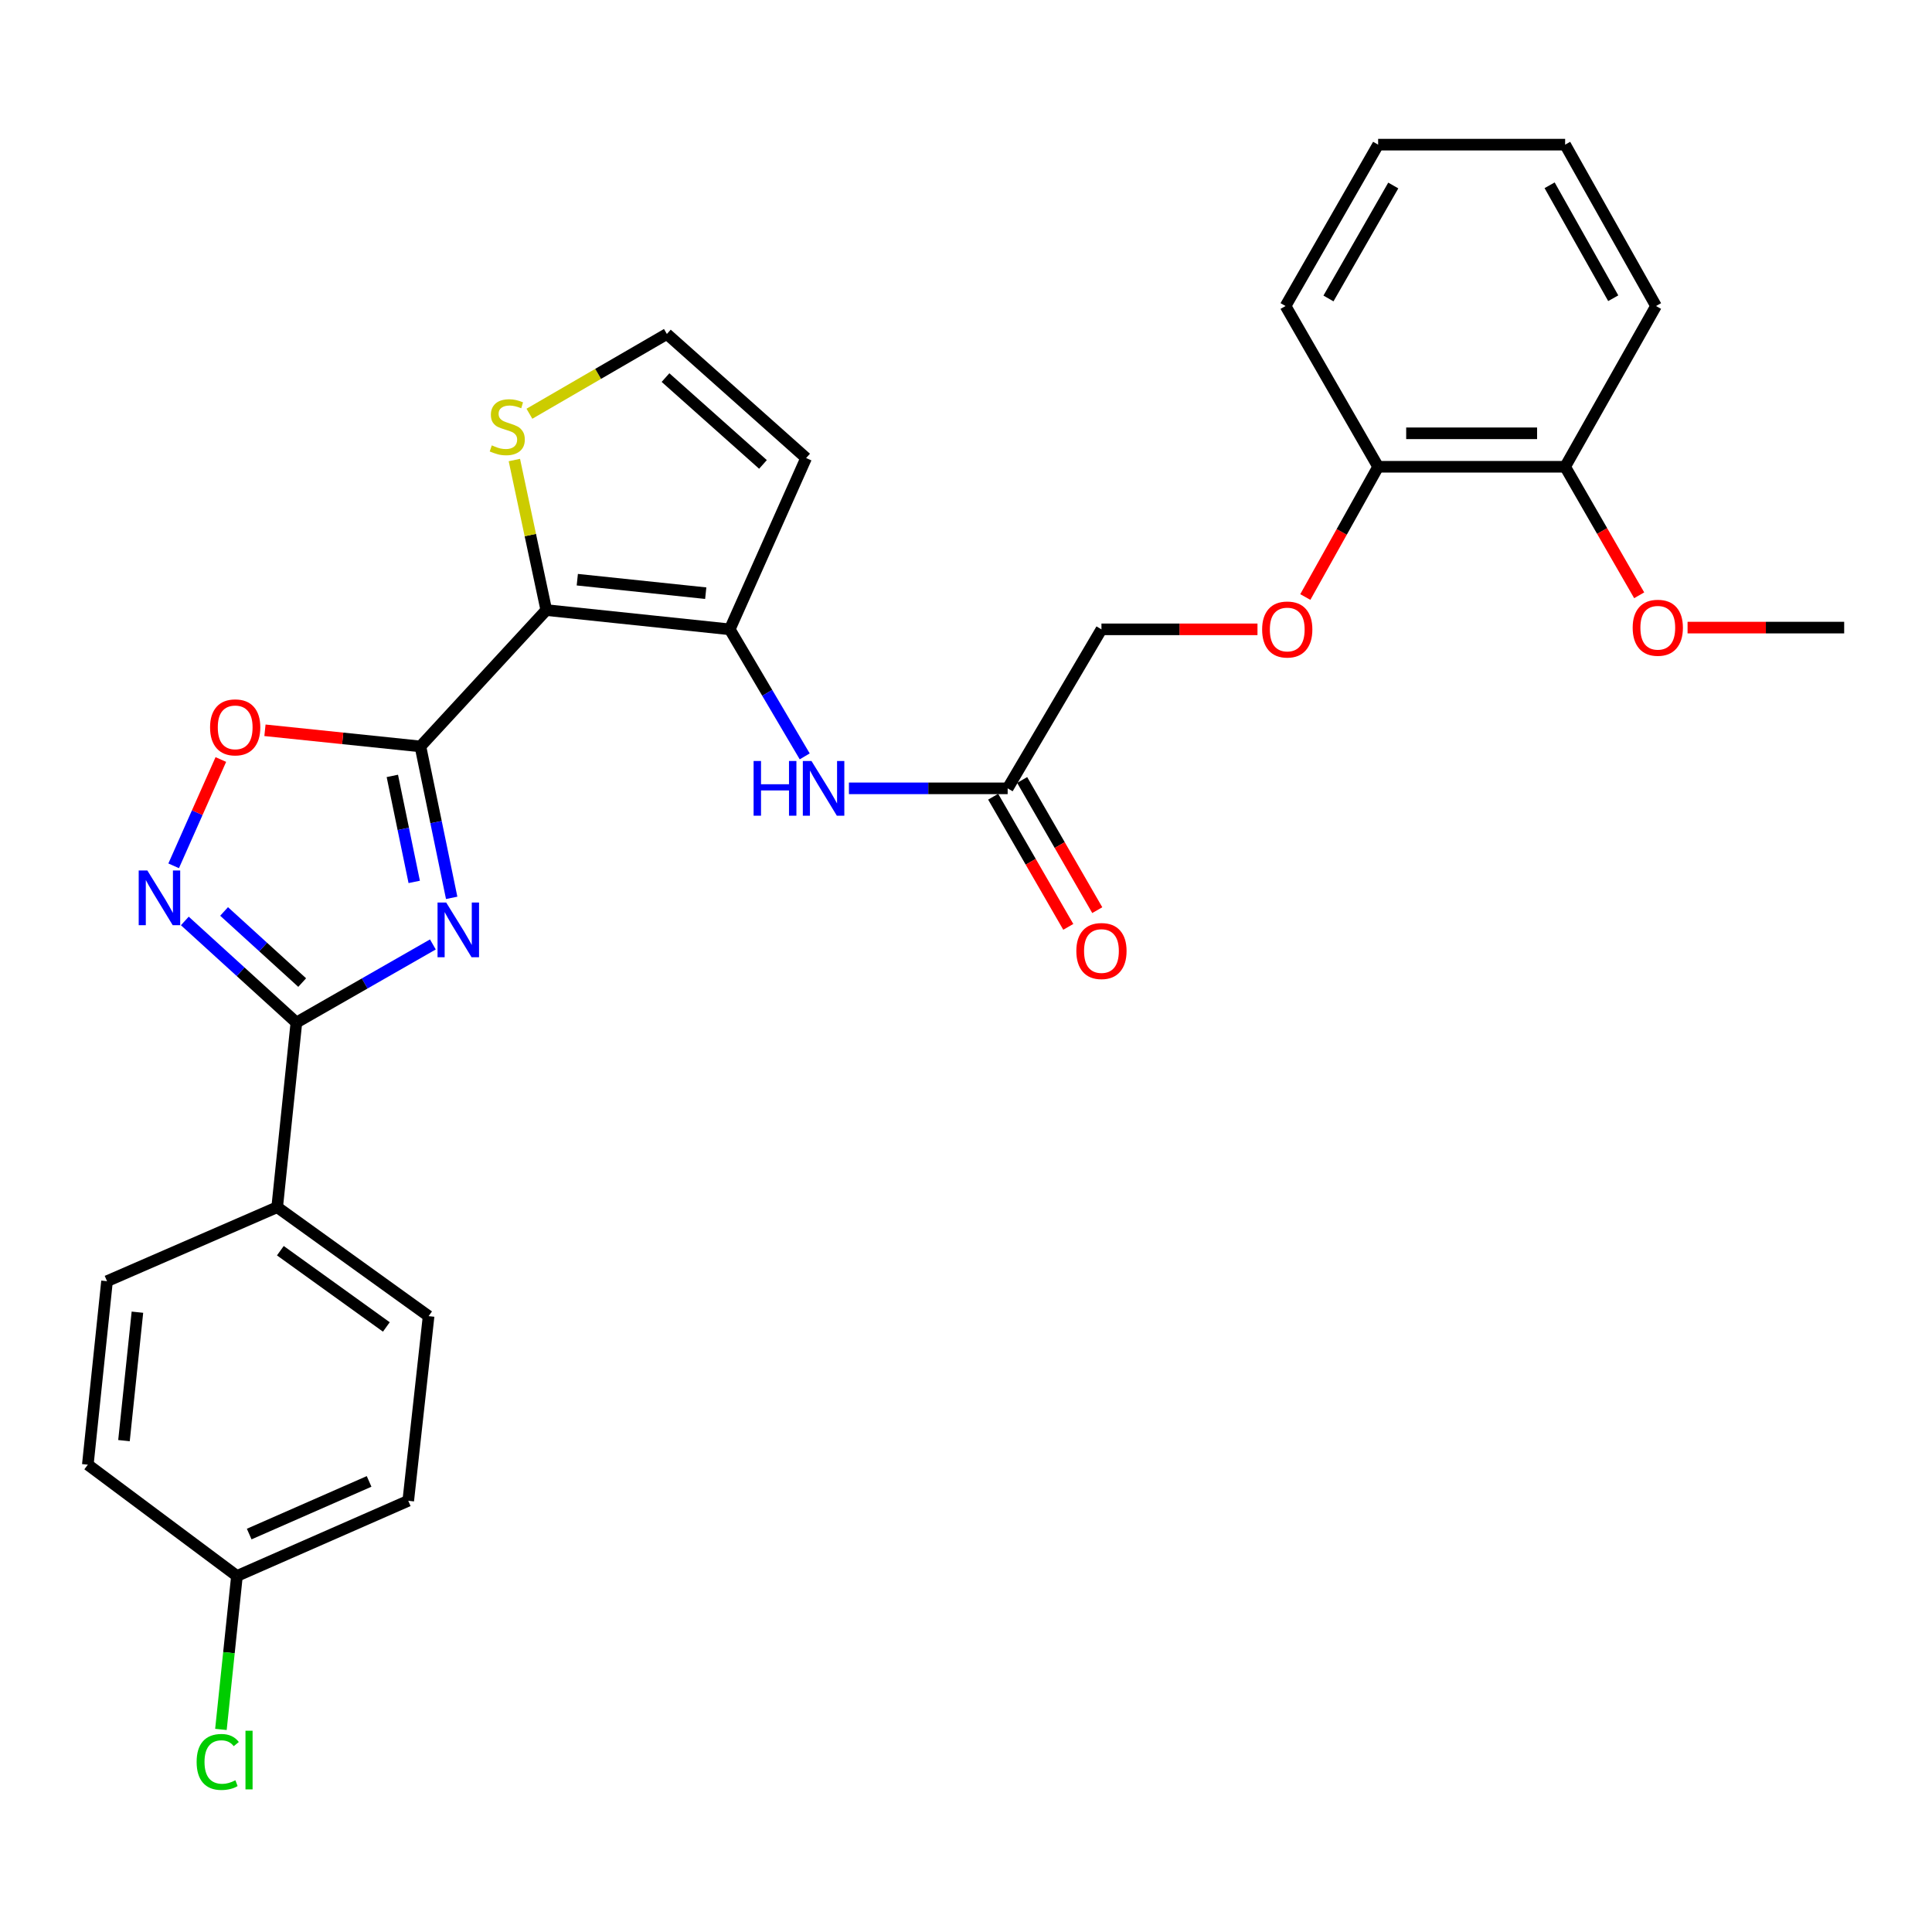 <?xml version='1.0' encoding='iso-8859-1'?>
<svg version='1.1' baseProfile='full'
              xmlns='http://www.w3.org/2000/svg'
                      xmlns:rdkit='http://www.rdkit.org/xml'
                      xmlns:xlink='http://www.w3.org/1999/xlink'
                  xml:space='preserve'
width='1000px' height='1000px' viewBox='0 0 1000 1000'>
<!-- END OF HEADER -->
<rect style='opacity:1.0;fill:#FFFFFF;stroke:none' width='1000' height='1000' x='0' y='0'> </rect>
<path class='bond-0' d='M 217.61,386.348 L 225.699,425.538' style='fill:none;fill-rule:evenodd;stroke:#000000;stroke-width:6px;stroke-linecap:butt;stroke-linejoin:miter;stroke-opacity:1' />
<path class='bond-0' d='M 225.699,425.538 L 233.788,464.728' style='fill:none;fill-rule:evenodd;stroke:#0000FF;stroke-width:6px;stroke-linecap:butt;stroke-linejoin:miter;stroke-opacity:1' />
<path class='bond-0' d='M 203.074,401.607 L 208.736,429.04' style='fill:none;fill-rule:evenodd;stroke:#000000;stroke-width:6px;stroke-linecap:butt;stroke-linejoin:miter;stroke-opacity:1' />
<path class='bond-0' d='M 208.736,429.04 L 214.398,456.473' style='fill:none;fill-rule:evenodd;stroke:#0000FF;stroke-width:6px;stroke-linecap:butt;stroke-linejoin:miter;stroke-opacity:1' />
<path class='bond-1' d='M 217.61,386.348 L 282.754,315.777' style='fill:none;fill-rule:evenodd;stroke:#000000;stroke-width:6px;stroke-linecap:butt;stroke-linejoin:miter;stroke-opacity:1' />
<path class='bond-5' d='M 217.61,386.348 L 177.376,382.173' style='fill:none;fill-rule:evenodd;stroke:#000000;stroke-width:6px;stroke-linecap:butt;stroke-linejoin:miter;stroke-opacity:1' />
<path class='bond-5' d='M 177.376,382.173 L 137.142,377.998' style='fill:none;fill-rule:evenodd;stroke:#FF0000;stroke-width:6px;stroke-linecap:butt;stroke-linejoin:miter;stroke-opacity:1' />
<path class='bond-2' d='M 224.057,488.84 L 188.733,509.055' style='fill:none;fill-rule:evenodd;stroke:#0000FF;stroke-width:6px;stroke-linecap:butt;stroke-linejoin:miter;stroke-opacity:1' />
<path class='bond-2' d='M 188.733,509.055 L 153.409,529.271' style='fill:none;fill-rule:evenodd;stroke:#000000;stroke-width:6px;stroke-linecap:butt;stroke-linejoin:miter;stroke-opacity:1' />
<path class='bond-3' d='M 282.754,315.777 L 377.727,325.746' style='fill:none;fill-rule:evenodd;stroke:#000000;stroke-width:6px;stroke-linecap:butt;stroke-linejoin:miter;stroke-opacity:1' />
<path class='bond-3' d='M 298.808,300.047 L 365.29,307.025' style='fill:none;fill-rule:evenodd;stroke:#000000;stroke-width:6px;stroke-linecap:butt;stroke-linejoin:miter;stroke-opacity:1' />
<path class='bond-6' d='M 282.754,315.777 L 274.495,276.944' style='fill:none;fill-rule:evenodd;stroke:#000000;stroke-width:6px;stroke-linecap:butt;stroke-linejoin:miter;stroke-opacity:1' />
<path class='bond-6' d='M 274.495,276.944 L 266.237,238.111' style='fill:none;fill-rule:evenodd;stroke:#CCCC00;stroke-width:6px;stroke-linecap:butt;stroke-linejoin:miter;stroke-opacity:1' />
<path class='bond-11' d='M 153.409,529.271 L 143.469,624.841' style='fill:none;fill-rule:evenodd;stroke:#000000;stroke-width:6px;stroke-linecap:butt;stroke-linejoin:miter;stroke-opacity:1' />
<path class='bond-29' d='M 153.409,529.271 L 124.538,502.979' style='fill:none;fill-rule:evenodd;stroke:#000000;stroke-width:6px;stroke-linecap:butt;stroke-linejoin:miter;stroke-opacity:1' />
<path class='bond-29' d='M 124.538,502.979 L 95.666,476.686' style='fill:none;fill-rule:evenodd;stroke:#0000FF;stroke-width:6px;stroke-linecap:butt;stroke-linejoin:miter;stroke-opacity:1' />
<path class='bond-29' d='M 156.41,508.577 L 136.2,490.173' style='fill:none;fill-rule:evenodd;stroke:#000000;stroke-width:6px;stroke-linecap:butt;stroke-linejoin:miter;stroke-opacity:1' />
<path class='bond-29' d='M 136.2,490.173 L 115.99,471.768' style='fill:none;fill-rule:evenodd;stroke:#0000FF;stroke-width:6px;stroke-linecap:butt;stroke-linejoin:miter;stroke-opacity:1' />
<path class='bond-7' d='M 377.727,325.746 L 397.123,358.622' style='fill:none;fill-rule:evenodd;stroke:#000000;stroke-width:6px;stroke-linecap:butt;stroke-linejoin:miter;stroke-opacity:1' />
<path class='bond-7' d='M 397.123,358.622 L 416.519,391.498' style='fill:none;fill-rule:evenodd;stroke:#0000FF;stroke-width:6px;stroke-linecap:butt;stroke-linejoin:miter;stroke-opacity:1' />
<path class='bond-8' d='M 377.727,325.746 L 417.247,237.085' style='fill:none;fill-rule:evenodd;stroke:#000000;stroke-width:6px;stroke-linecap:butt;stroke-linejoin:miter;stroke-opacity:1' />
<path class='bond-4' d='M 89.887,448.147 L 102.098,420.634' style='fill:none;fill-rule:evenodd;stroke:#0000FF;stroke-width:6px;stroke-linecap:butt;stroke-linejoin:miter;stroke-opacity:1' />
<path class='bond-4' d='M 102.098,420.634 L 114.31,393.121' style='fill:none;fill-rule:evenodd;stroke:#FF0000;stroke-width:6px;stroke-linecap:butt;stroke-linejoin:miter;stroke-opacity:1' />
<path class='bond-10' d='M 274.024,214.151 L 309.599,193.513' style='fill:none;fill-rule:evenodd;stroke:#CCCC00;stroke-width:6px;stroke-linecap:butt;stroke-linejoin:miter;stroke-opacity:1' />
<path class='bond-10' d='M 309.599,193.513 L 345.175,172.874' style='fill:none;fill-rule:evenodd;stroke:#000000;stroke-width:6px;stroke-linecap:butt;stroke-linejoin:miter;stroke-opacity:1' />
<path class='bond-9' d='M 439.404,408.047 L 480.484,408.047' style='fill:none;fill-rule:evenodd;stroke:#0000FF;stroke-width:6px;stroke-linecap:butt;stroke-linejoin:miter;stroke-opacity:1' />
<path class='bond-9' d='M 480.484,408.047 L 521.564,408.047' style='fill:none;fill-rule:evenodd;stroke:#000000;stroke-width:6px;stroke-linecap:butt;stroke-linejoin:miter;stroke-opacity:1' />
<path class='bond-30' d='M 417.247,237.085 L 345.175,172.874' style='fill:none;fill-rule:evenodd;stroke:#000000;stroke-width:6px;stroke-linecap:butt;stroke-linejoin:miter;stroke-opacity:1' />
<path class='bond-30' d='M 394.914,240.386 L 344.464,195.438' style='fill:none;fill-rule:evenodd;stroke:#000000;stroke-width:6px;stroke-linecap:butt;stroke-linejoin:miter;stroke-opacity:1' />
<path class='bond-14' d='M 514.063,412.376 L 533.503,446.061' style='fill:none;fill-rule:evenodd;stroke:#000000;stroke-width:6px;stroke-linecap:butt;stroke-linejoin:miter;stroke-opacity:1' />
<path class='bond-14' d='M 533.503,446.061 L 552.943,479.747' style='fill:none;fill-rule:evenodd;stroke:#FF0000;stroke-width:6px;stroke-linecap:butt;stroke-linejoin:miter;stroke-opacity:1' />
<path class='bond-14' d='M 529.065,403.718 L 548.505,437.404' style='fill:none;fill-rule:evenodd;stroke:#000000;stroke-width:6px;stroke-linecap:butt;stroke-linejoin:miter;stroke-opacity:1' />
<path class='bond-14' d='M 548.505,437.404 L 567.945,471.09' style='fill:none;fill-rule:evenodd;stroke:#FF0000;stroke-width:6px;stroke-linecap:butt;stroke-linejoin:miter;stroke-opacity:1' />
<path class='bond-18' d='M 521.564,408.047 L 570.109,325.746' style='fill:none;fill-rule:evenodd;stroke:#000000;stroke-width:6px;stroke-linecap:butt;stroke-linejoin:miter;stroke-opacity:1' />
<path class='bond-16' d='M 143.469,624.841 L 221.844,681.229' style='fill:none;fill-rule:evenodd;stroke:#000000;stroke-width:6px;stroke-linecap:butt;stroke-linejoin:miter;stroke-opacity:1' />
<path class='bond-16' d='M 145.11,647.359 L 199.972,686.83' style='fill:none;fill-rule:evenodd;stroke:#000000;stroke-width:6px;stroke-linecap:butt;stroke-linejoin:miter;stroke-opacity:1' />
<path class='bond-17' d='M 143.469,624.841 L 55.395,663.138' style='fill:none;fill-rule:evenodd;stroke:#000000;stroke-width:6px;stroke-linecap:butt;stroke-linejoin:miter;stroke-opacity:1' />
<path class='bond-12' d='M 650.872,325.746 L 610.491,325.746' style='fill:none;fill-rule:evenodd;stroke:#FF0000;stroke-width:6px;stroke-linecap:butt;stroke-linejoin:miter;stroke-opacity:1' />
<path class='bond-12' d='M 610.491,325.746 L 570.109,325.746' style='fill:none;fill-rule:evenodd;stroke:#000000;stroke-width:6px;stroke-linecap:butt;stroke-linejoin:miter;stroke-opacity:1' />
<path class='bond-13' d='M 675.629,309.016 L 694.475,275.307' style='fill:none;fill-rule:evenodd;stroke:#FF0000;stroke-width:6px;stroke-linecap:butt;stroke-linejoin:miter;stroke-opacity:1' />
<path class='bond-13' d='M 694.475,275.307 L 713.32,241.598' style='fill:none;fill-rule:evenodd;stroke:#000000;stroke-width:6px;stroke-linecap:butt;stroke-linejoin:miter;stroke-opacity:1' />
<path class='bond-15' d='M 713.32,241.598 L 810.112,241.598' style='fill:none;fill-rule:evenodd;stroke:#000000;stroke-width:6px;stroke-linecap:butt;stroke-linejoin:miter;stroke-opacity:1' />
<path class='bond-15' d='M 727.839,224.277 L 795.594,224.277' style='fill:none;fill-rule:evenodd;stroke:#000000;stroke-width:6px;stroke-linecap:butt;stroke-linejoin:miter;stroke-opacity:1' />
<path class='bond-24' d='M 713.32,241.598 L 665.4,158.393' style='fill:none;fill-rule:evenodd;stroke:#000000;stroke-width:6px;stroke-linecap:butt;stroke-linejoin:miter;stroke-opacity:1' />
<path class='bond-23' d='M 810.112,241.598 L 829.275,274.859' style='fill:none;fill-rule:evenodd;stroke:#000000;stroke-width:6px;stroke-linecap:butt;stroke-linejoin:miter;stroke-opacity:1' />
<path class='bond-23' d='M 829.275,274.859 L 848.437,308.12' style='fill:none;fill-rule:evenodd;stroke:#FF0000;stroke-width:6px;stroke-linecap:butt;stroke-linejoin:miter;stroke-opacity:1' />
<path class='bond-25' d='M 810.112,241.598 L 857.157,158.393' style='fill:none;fill-rule:evenodd;stroke:#000000;stroke-width:6px;stroke-linecap:butt;stroke-linejoin:miter;stroke-opacity:1' />
<path class='bond-20' d='M 221.844,681.229 L 211.307,776.799' style='fill:none;fill-rule:evenodd;stroke:#000000;stroke-width:6px;stroke-linecap:butt;stroke-linejoin:miter;stroke-opacity:1' />
<path class='bond-21' d='M 55.395,663.138 L 45.455,758.112' style='fill:none;fill-rule:evenodd;stroke:#000000;stroke-width:6px;stroke-linecap:butt;stroke-linejoin:miter;stroke-opacity:1' />
<path class='bond-21' d='M 71.13,679.187 L 64.172,745.669' style='fill:none;fill-rule:evenodd;stroke:#000000;stroke-width:6px;stroke-linecap:butt;stroke-linejoin:miter;stroke-opacity:1' />
<path class='bond-19' d='M 122.646,815.722 L 45.455,758.112' style='fill:none;fill-rule:evenodd;stroke:#000000;stroke-width:6px;stroke-linecap:butt;stroke-linejoin:miter;stroke-opacity:1' />
<path class='bond-22' d='M 122.646,815.722 L 118.499,855.435' style='fill:none;fill-rule:evenodd;stroke:#000000;stroke-width:6px;stroke-linecap:butt;stroke-linejoin:miter;stroke-opacity:1' />
<path class='bond-22' d='M 118.499,855.435 L 114.352,895.148' style='fill:none;fill-rule:evenodd;stroke:#00CC00;stroke-width:6px;stroke-linecap:butt;stroke-linejoin:miter;stroke-opacity:1' />
<path class='bond-31' d='M 122.646,815.722 L 211.307,776.799' style='fill:none;fill-rule:evenodd;stroke:#000000;stroke-width:6px;stroke-linecap:butt;stroke-linejoin:miter;stroke-opacity:1' />
<path class='bond-31' d='M 128.983,794.024 L 191.046,766.778' style='fill:none;fill-rule:evenodd;stroke:#000000;stroke-width:6px;stroke-linecap:butt;stroke-linejoin:miter;stroke-opacity:1' />
<path class='bond-26' d='M 873.483,324.842 L 914.014,324.842' style='fill:none;fill-rule:evenodd;stroke:#FF0000;stroke-width:6px;stroke-linecap:butt;stroke-linejoin:miter;stroke-opacity:1' />
<path class='bond-26' d='M 914.014,324.842 L 954.545,324.842' style='fill:none;fill-rule:evenodd;stroke:#000000;stroke-width:6px;stroke-linecap:butt;stroke-linejoin:miter;stroke-opacity:1' />
<path class='bond-28' d='M 665.4,158.393 L 713.32,74.87' style='fill:none;fill-rule:evenodd;stroke:#000000;stroke-width:6px;stroke-linecap:butt;stroke-linejoin:miter;stroke-opacity:1' />
<path class='bond-28' d='M 687.612,154.484 L 721.156,96.017' style='fill:none;fill-rule:evenodd;stroke:#000000;stroke-width:6px;stroke-linecap:butt;stroke-linejoin:miter;stroke-opacity:1' />
<path class='bond-32' d='M 857.157,158.393 L 810.112,74.87' style='fill:none;fill-rule:evenodd;stroke:#000000;stroke-width:6px;stroke-linecap:butt;stroke-linejoin:miter;stroke-opacity:1' />
<path class='bond-32' d='M 835.009,154.364 L 802.078,95.898' style='fill:none;fill-rule:evenodd;stroke:#000000;stroke-width:6px;stroke-linecap:butt;stroke-linejoin:miter;stroke-opacity:1' />
<path class='bond-27' d='M 810.112,74.87 L 713.32,74.87' style='fill:none;fill-rule:evenodd;stroke:#000000;stroke-width:6px;stroke-linecap:butt;stroke-linejoin:miter;stroke-opacity:1' />
<path  class='atom-1' d='M 230.951 467.152
L 240.231 482.152
Q 241.151 483.632, 242.631 486.312
Q 244.111 488.992, 244.191 489.152
L 244.191 467.152
L 247.951 467.152
L 247.951 495.472
L 244.071 495.472
L 234.111 479.072
Q 232.951 477.152, 231.711 474.952
Q 230.511 472.752, 230.151 472.072
L 230.151 495.472
L 226.471 495.472
L 226.471 467.152
L 230.951 467.152
' fill='#0000FF'/>
<path  class='atom-5' d='M 76.27 450.563
L 85.55 465.563
Q 86.47 467.043, 87.95 469.723
Q 89.43 472.403, 89.51 472.563
L 89.51 450.563
L 93.27 450.563
L 93.27 478.883
L 89.39 478.883
L 79.43 462.483
Q 78.27 460.563, 77.03 458.363
Q 75.83 456.163, 75.47 455.483
L 75.47 478.883
L 71.79 478.883
L 71.79 450.563
L 76.27 450.563
' fill='#0000FF'/>
<path  class='atom-6' d='M 108.732 376.479
Q 108.732 369.679, 112.092 365.879
Q 115.452 362.079, 121.732 362.079
Q 128.012 362.079, 131.372 365.879
Q 134.732 369.679, 134.732 376.479
Q 134.732 383.359, 131.332 387.279
Q 127.932 391.159, 121.732 391.159
Q 115.492 391.159, 112.092 387.279
Q 108.732 383.399, 108.732 376.479
M 121.732 387.959
Q 126.052 387.959, 128.372 385.079
Q 130.732 382.159, 130.732 376.479
Q 130.732 370.919, 128.372 368.119
Q 126.052 365.279, 121.732 365.279
Q 117.412 365.279, 115.052 368.079
Q 112.732 370.879, 112.732 376.479
Q 112.732 382.199, 115.052 385.079
Q 117.412 387.959, 121.732 387.959
' fill='#FF0000'/>
<path  class='atom-7' d='M 254.556 230.524
Q 254.876 230.644, 256.196 231.204
Q 257.516 231.764, 258.956 232.124
Q 260.436 232.444, 261.876 232.444
Q 264.556 232.444, 266.116 231.164
Q 267.676 229.844, 267.676 227.564
Q 267.676 226.004, 266.876 225.044
Q 266.116 224.084, 264.916 223.564
Q 263.716 223.044, 261.716 222.444
Q 259.196 221.684, 257.676 220.964
Q 256.196 220.244, 255.116 218.724
Q 254.076 217.204, 254.076 214.644
Q 254.076 211.084, 256.476 208.884
Q 258.916 206.684, 263.716 206.684
Q 266.996 206.684, 270.716 208.244
L 269.796 211.324
Q 266.396 209.924, 263.836 209.924
Q 261.076 209.924, 259.556 211.084
Q 258.036 212.204, 258.076 214.164
Q 258.076 215.684, 258.836 216.604
Q 259.636 217.524, 260.756 218.044
Q 261.916 218.564, 263.836 219.164
Q 266.396 219.964, 267.916 220.764
Q 269.436 221.564, 270.516 223.204
Q 271.636 224.804, 271.636 227.564
Q 271.636 231.484, 268.996 233.604
Q 266.396 235.684, 262.036 235.684
Q 259.516 235.684, 257.596 235.124
Q 255.716 234.604, 253.476 233.684
L 254.556 230.524
' fill='#CCCC00'/>
<path  class='atom-8' d='M 390.062 393.887
L 393.902 393.887
L 393.902 405.927
L 408.382 405.927
L 408.382 393.887
L 412.222 393.887
L 412.222 422.207
L 408.382 422.207
L 408.382 409.127
L 393.902 409.127
L 393.902 422.207
L 390.062 422.207
L 390.062 393.887
' fill='#0000FF'/>
<path  class='atom-8' d='M 420.022 393.887
L 429.302 408.887
Q 430.222 410.367, 431.702 413.047
Q 433.182 415.727, 433.262 415.887
L 433.262 393.887
L 437.022 393.887
L 437.022 422.207
L 433.142 422.207
L 423.182 405.807
Q 422.022 403.887, 420.782 401.687
Q 419.582 399.487, 419.222 398.807
L 419.222 422.207
L 415.542 422.207
L 415.542 393.887
L 420.022 393.887
' fill='#0000FF'/>
<path  class='atom-13' d='M 653.276 325.826
Q 653.276 319.026, 656.636 315.226
Q 659.996 311.426, 666.276 311.426
Q 672.556 311.426, 675.916 315.226
Q 679.276 319.026, 679.276 325.826
Q 679.276 332.706, 675.876 336.626
Q 672.476 340.506, 666.276 340.506
Q 660.036 340.506, 656.636 336.626
Q 653.276 332.746, 653.276 325.826
M 666.276 337.306
Q 670.596 337.306, 672.916 334.426
Q 675.276 331.506, 675.276 325.826
Q 675.276 320.266, 672.916 317.466
Q 670.596 314.626, 666.276 314.626
Q 661.956 314.626, 659.596 317.426
Q 657.276 320.226, 657.276 325.826
Q 657.276 331.546, 659.596 334.426
Q 661.956 337.306, 666.276 337.306
' fill='#FF0000'/>
<path  class='atom-15' d='M 557.109 492.247
Q 557.109 485.447, 560.469 481.647
Q 563.829 477.847, 570.109 477.847
Q 576.389 477.847, 579.749 481.647
Q 583.109 485.447, 583.109 492.247
Q 583.109 499.127, 579.709 503.047
Q 576.309 506.927, 570.109 506.927
Q 563.869 506.927, 560.469 503.047
Q 557.109 499.167, 557.109 492.247
M 570.109 503.727
Q 574.429 503.727, 576.749 500.847
Q 579.109 497.927, 579.109 492.247
Q 579.109 486.687, 576.749 483.887
Q 574.429 481.047, 570.109 481.047
Q 565.789 481.047, 563.429 483.847
Q 561.109 486.647, 561.109 492.247
Q 561.109 497.967, 563.429 500.847
Q 565.789 503.727, 570.109 503.727
' fill='#FF0000'/>
<path  class='atom-23' d='M 101.776 911.983
Q 101.776 904.943, 105.056 901.263
Q 108.376 897.543, 114.656 897.543
Q 120.496 897.543, 123.616 901.663
L 120.976 903.823
Q 118.696 900.823, 114.656 900.823
Q 110.376 900.823, 108.096 903.703
Q 105.856 906.543, 105.856 911.983
Q 105.856 917.583, 108.176 920.463
Q 110.536 923.343, 115.096 923.343
Q 118.216 923.343, 121.856 921.463
L 122.976 924.463
Q 121.496 925.423, 119.256 925.983
Q 117.016 926.543, 114.536 926.543
Q 108.376 926.543, 105.056 922.783
Q 101.776 919.023, 101.776 911.983
' fill='#00CC00'/>
<path  class='atom-23' d='M 127.056 895.823
L 130.736 895.823
L 130.736 926.183
L 127.056 926.183
L 127.056 895.823
' fill='#00CC00'/>
<path  class='atom-24' d='M 845.071 324.922
Q 845.071 318.122, 848.431 314.322
Q 851.791 310.522, 858.071 310.522
Q 864.351 310.522, 867.711 314.322
Q 871.071 318.122, 871.071 324.922
Q 871.071 331.802, 867.671 335.722
Q 864.271 339.602, 858.071 339.602
Q 851.831 339.602, 848.431 335.722
Q 845.071 331.842, 845.071 324.922
M 858.071 336.402
Q 862.391 336.402, 864.711 333.522
Q 867.071 330.602, 867.071 324.922
Q 867.071 319.362, 864.711 316.562
Q 862.391 313.722, 858.071 313.722
Q 853.751 313.722, 851.391 316.522
Q 849.071 319.322, 849.071 324.922
Q 849.071 330.642, 851.391 333.522
Q 853.751 336.402, 858.071 336.402
' fill='#FF0000'/>
</svg>
